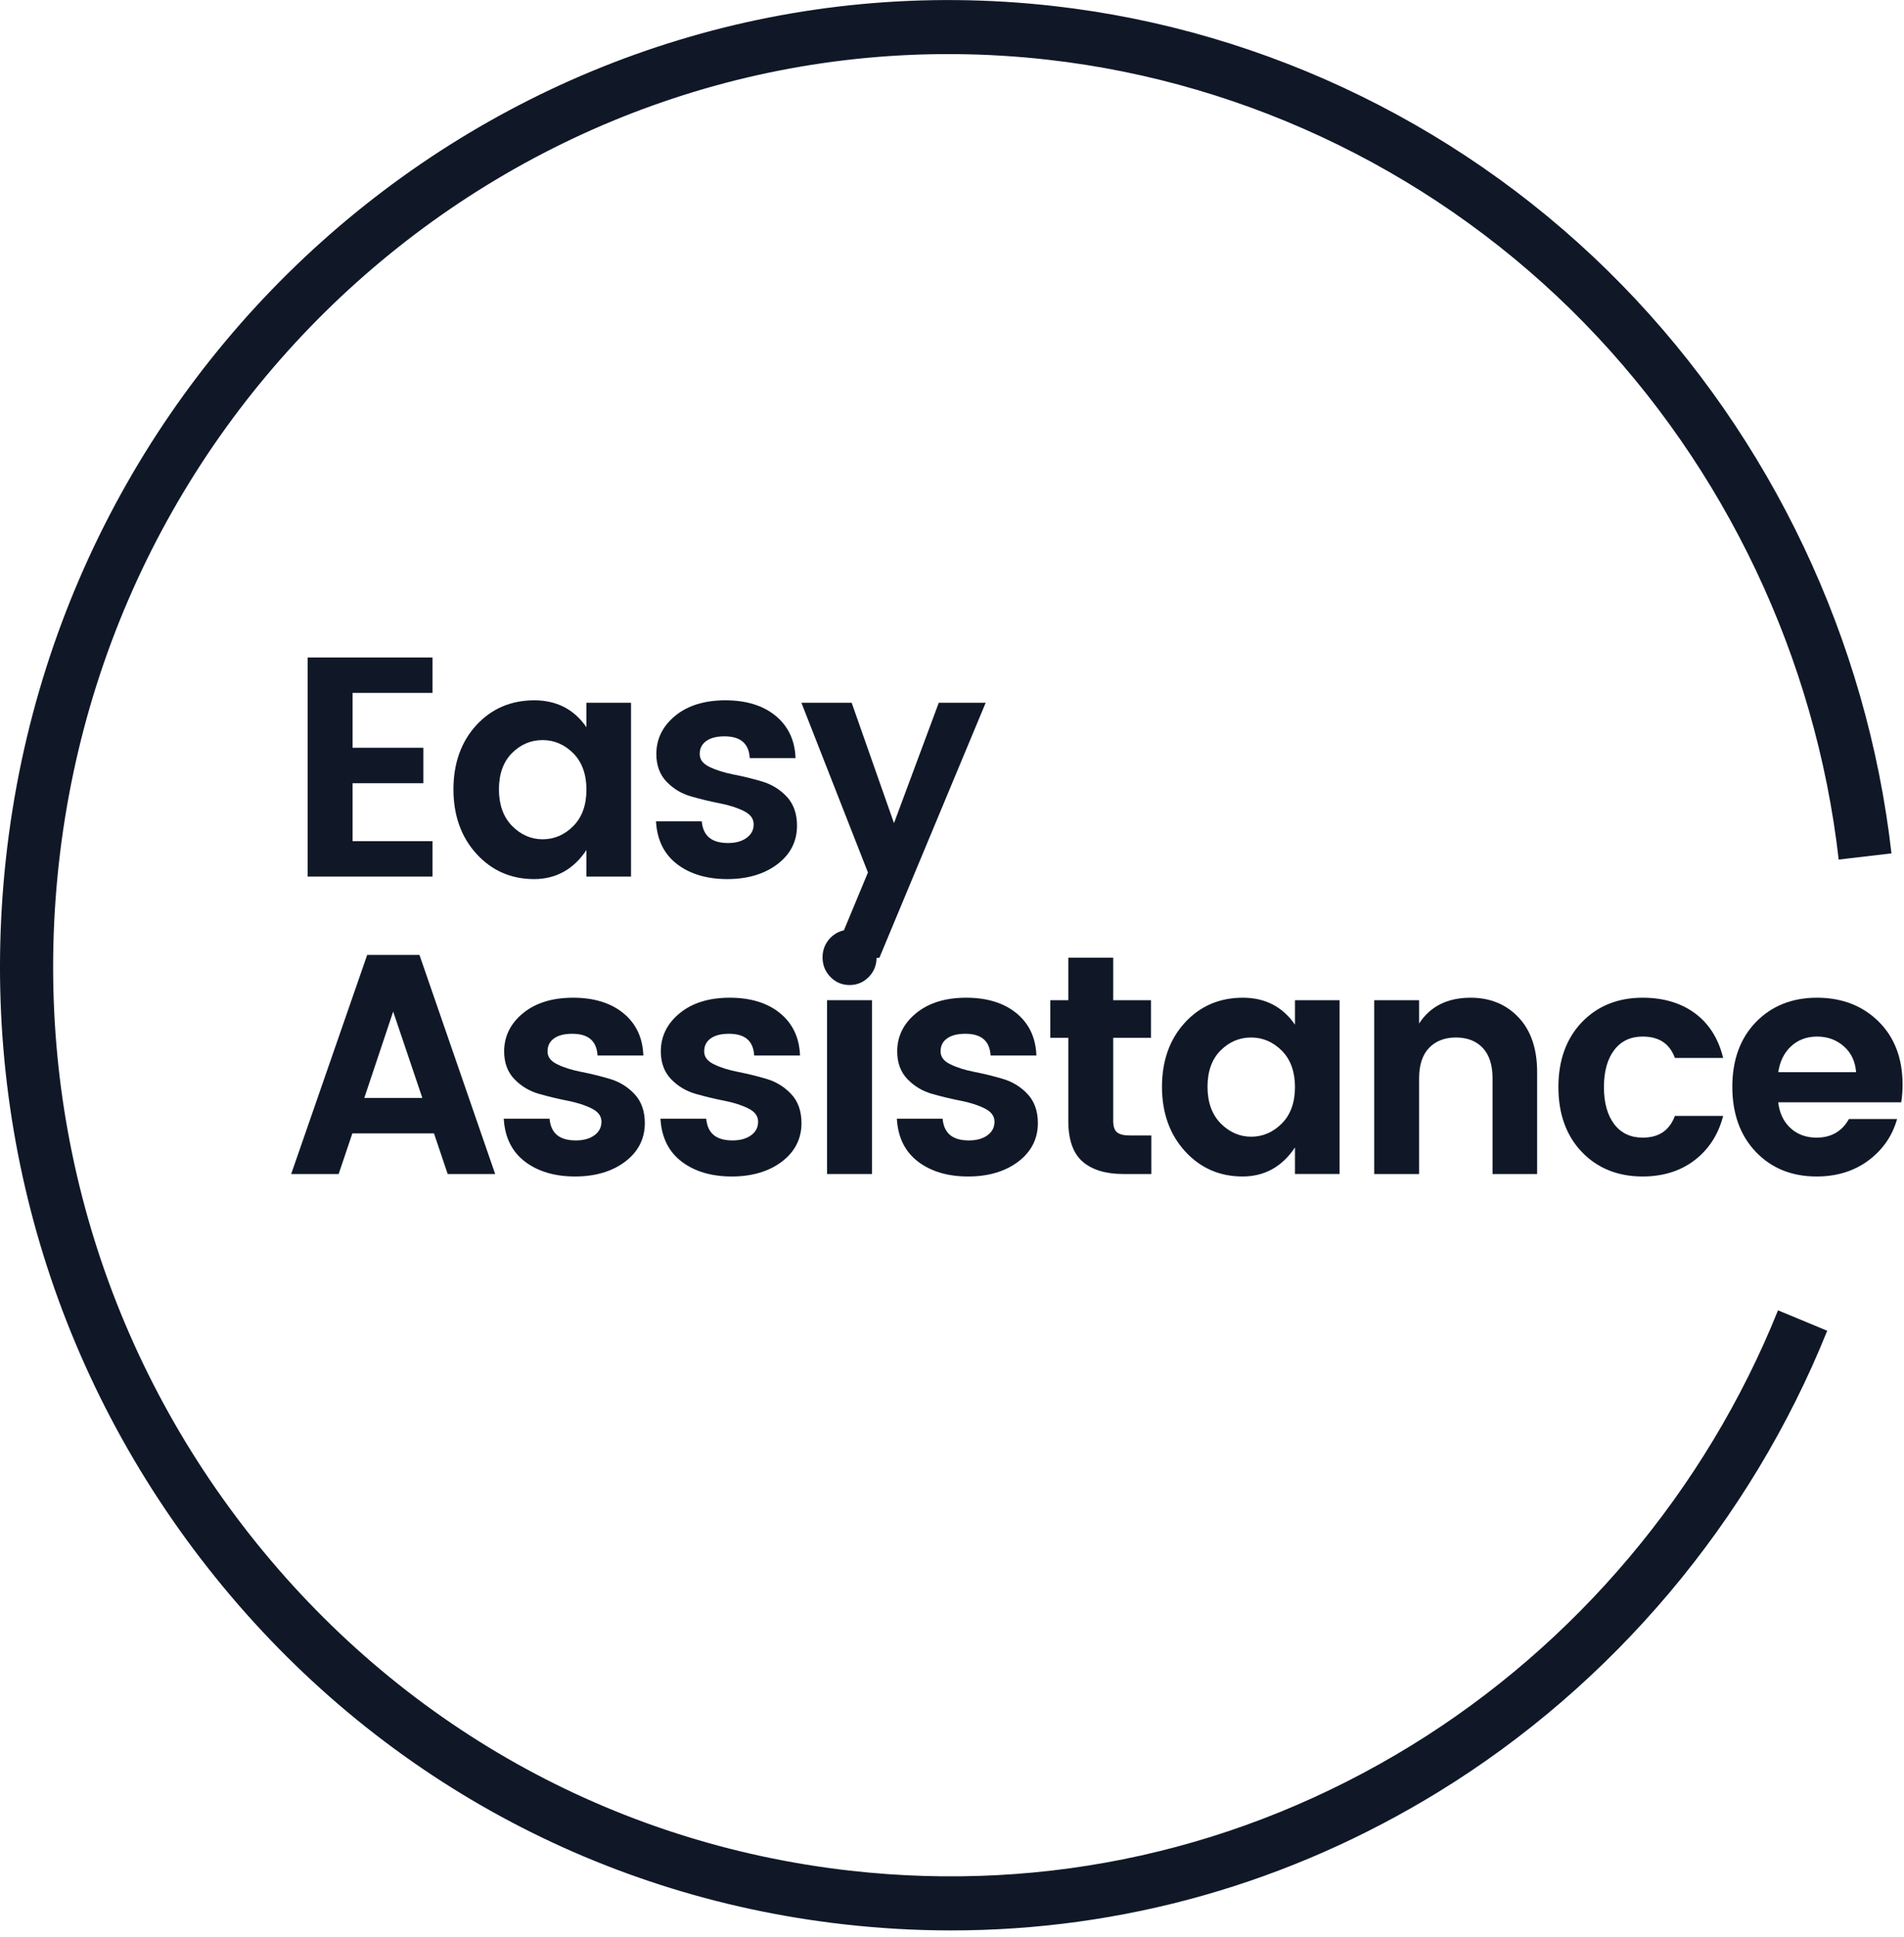 <svg xmlns="http://www.w3.org/2000/svg" fill="none" viewBox="0 0 60 61" height="61" width="60">
<path fill="#101828" d="M44.471 54.977C39.123 58.259 33.006 59.621 26.782 58.918C19.289 58.071 12.57 54.308 7.861 48.322C3.152 42.337 1.017 34.845 1.851 27.228C3.571 11.503 17.554 0.133 33.022 1.881C39.406 2.603 45.408 5.548 49.923 10.173C54.372 14.731 57.22 20.733 57.942 27.073L59.605 26.878C58.84 20.16 55.824 13.802 51.111 8.974C46.328 4.074 39.969 0.954 33.207 0.19C16.823 -1.664 2.01 10.382 0.187 27.04C-0.696 35.109 1.565 43.044 6.553 49.385C11.541 55.726 18.66 59.712 26.597 60.609C27.727 60.737 28.852 60.801 29.972 60.801C35.386 60.801 40.642 59.316 45.336 56.434C50.821 53.068 55.169 47.911 57.58 41.914L56.03 41.27C53.755 46.931 49.65 51.798 44.471 54.977Z"></path>
<path fill="#101828" d="M13.629 21.824V20.708H9.695V27.609H13.629V26.493H11.11V24.668H13.34V23.552H11.11V21.824H13.629Z"></path>
<path fill="#101828" d="M17.101 26.434C16.737 26.434 16.412 26.293 16.137 26.013C15.863 25.734 15.723 25.347 15.723 24.862C15.723 24.378 15.861 23.994 16.133 23.721C16.404 23.448 16.729 23.31 17.097 23.31C17.465 23.31 17.791 23.45 18.066 23.726C18.34 24.002 18.48 24.388 18.48 24.872C18.48 25.357 18.34 25.742 18.066 26.018C17.791 26.294 17.466 26.434 17.101 26.434ZM18.48 26.773V27.61H19.885V22.135H18.48V22.905C18.093 22.342 17.541 22.057 16.837 22.057C16.101 22.057 15.486 22.322 15.008 22.843C14.531 23.365 14.289 24.044 14.289 24.862C14.289 25.681 14.533 26.364 15.013 26.891C15.494 27.42 16.105 27.688 16.828 27.688C17.521 27.688 18.076 27.38 18.48 26.773Z"></path>
<path fill="#101828" d="M23.531 26.387C23.384 26.496 23.186 26.552 22.943 26.552C22.437 26.552 22.167 26.337 22.117 25.895L22.115 25.868H20.672L20.674 25.9C20.713 26.474 20.94 26.92 21.349 27.227C21.756 27.533 22.285 27.688 22.919 27.688C23.554 27.688 24.084 27.531 24.494 27.222C24.907 26.911 25.116 26.502 25.116 26.006C25.116 25.628 25.007 25.32 24.791 25.09C24.577 24.863 24.315 24.702 24.014 24.613C23.717 24.526 23.414 24.451 23.112 24.393C22.815 24.335 22.559 24.254 22.351 24.151C22.149 24.052 22.05 23.92 22.05 23.748C22.05 23.575 22.116 23.442 22.25 23.343C22.385 23.243 22.579 23.192 22.828 23.192C23.327 23.192 23.587 23.407 23.625 23.849L23.627 23.877H25.07L25.068 23.845C25.042 23.298 24.828 22.858 24.433 22.538C24.038 22.218 23.508 22.057 22.857 22.057C22.206 22.057 21.675 22.22 21.281 22.542C20.884 22.866 20.683 23.272 20.683 23.748C20.683 24.107 20.793 24.402 21.009 24.625C21.223 24.846 21.485 25.002 21.787 25.087C22.084 25.172 22.387 25.244 22.688 25.303C22.985 25.361 23.241 25.444 23.449 25.549C23.651 25.652 23.75 25.787 23.75 25.962C23.75 26.139 23.678 26.278 23.531 26.387Z"></path>
<path fill="#101828" d="M27.711 30.168L31.044 22.176L31.062 22.134H29.583L28.172 25.926L26.845 22.154L26.838 22.134H25.254L27.351 27.48L26.593 29.303C26.434 29.336 26.292 29.414 26.17 29.537C26.005 29.705 25.921 29.913 25.921 30.154C25.921 30.396 26.005 30.604 26.17 30.772C26.335 30.94 26.538 31.025 26.773 31.025C27.008 31.025 27.21 30.94 27.376 30.772C27.538 30.607 27.62 30.404 27.624 30.168H27.711Z"></path>
<path fill="#101828" d="M11.48 34.581L12.39 31.861L13.309 34.581H11.48ZM9.176 36.977H10.672L11.104 35.697H13.676L14.108 36.977H15.604L13.225 30.096L13.218 30.076H11.571L9.19 36.936L9.176 36.977Z"></path>
<path fill="#101828" d="M18.735 35.754C18.587 35.864 18.389 35.919 18.147 35.919C17.641 35.919 17.37 35.704 17.321 35.262L17.318 35.235H15.875L15.877 35.267C15.916 35.84 16.143 36.287 16.553 36.594C16.96 36.9 17.488 37.055 18.122 37.055C18.757 37.055 19.287 36.898 19.697 36.59C20.11 36.279 20.32 35.869 20.32 35.373C20.32 34.995 20.21 34.687 19.994 34.458C19.78 34.23 19.518 34.07 19.217 33.981C18.921 33.893 18.617 33.819 18.316 33.76C18.018 33.702 17.762 33.621 17.554 33.518C17.352 33.418 17.254 33.287 17.254 33.116C17.254 32.942 17.319 32.809 17.453 32.711C17.588 32.61 17.783 32.56 18.031 32.56C18.53 32.56 18.791 32.775 18.828 33.216L18.83 33.244H20.273L20.272 33.212C20.246 32.664 20.032 32.225 19.636 31.905C19.241 31.586 18.711 31.424 18.06 31.424C17.409 31.424 16.879 31.587 16.484 31.91C16.088 32.233 15.887 32.639 15.887 33.116C15.887 33.474 15.996 33.769 16.213 33.992C16.427 34.213 16.688 34.369 16.99 34.454C17.288 34.539 17.591 34.611 17.891 34.67C18.188 34.728 18.444 34.81 18.652 34.916C18.854 35.019 18.953 35.154 18.953 35.329C18.953 35.506 18.881 35.645 18.735 35.754Z"></path>
<path fill="#101828" d="M23.672 35.754C23.524 35.864 23.326 35.919 23.084 35.919C22.578 35.919 22.308 35.704 22.258 35.262L22.255 35.235H20.812L20.815 35.267C20.854 35.84 21.081 36.287 21.49 36.594C21.897 36.9 22.425 37.055 23.06 37.055C23.695 37.055 24.225 36.898 24.635 36.59C25.048 36.279 25.257 35.869 25.257 35.373C25.257 34.995 25.148 34.687 24.932 34.458C24.717 34.23 24.456 34.07 24.154 33.981C23.858 33.893 23.555 33.819 23.253 33.76C22.956 33.702 22.7 33.621 22.491 33.518C22.29 33.418 22.191 33.287 22.191 33.116C22.191 32.942 22.256 32.809 22.39 32.711C22.526 32.61 22.72 32.56 22.969 32.56C23.468 32.56 23.728 32.775 23.765 33.216L23.768 33.244H25.211L25.209 33.212C25.183 32.664 24.969 32.225 24.573 31.905C24.179 31.586 23.649 31.424 22.997 31.424C22.346 31.424 21.816 31.587 21.422 31.91C21.025 32.233 20.824 32.639 20.824 33.116C20.824 33.474 20.934 33.769 21.15 33.992C21.364 34.213 21.626 34.369 21.928 34.454C22.225 34.539 22.528 34.611 22.828 34.67C23.126 34.728 23.382 34.81 23.59 34.916C23.792 35.019 23.89 35.154 23.89 35.329C23.89 35.506 23.819 35.645 23.672 35.754Z"></path>
<path fill="#101828" d="M26.062 36.977H27.478V31.502H26.062V36.977Z"></path>
<path fill="#101828" d="M31.121 35.754C30.973 35.864 30.776 35.919 30.533 35.919C30.027 35.919 29.757 35.704 29.707 35.262L29.704 35.235H28.262L28.264 35.267C28.303 35.84 28.53 36.287 28.939 36.594C29.346 36.9 29.874 37.055 30.509 37.055C31.144 37.055 31.673 36.898 32.084 36.59C32.497 36.279 32.706 35.869 32.706 35.373C32.706 34.995 32.596 34.687 32.381 34.458C32.166 34.23 31.905 34.07 31.603 33.981C31.307 33.893 31.004 33.819 30.702 33.76C30.405 33.702 30.149 33.621 29.941 33.518C29.739 33.418 29.64 33.287 29.64 33.116C29.64 32.942 29.705 32.809 29.839 32.711C29.974 32.61 30.169 32.56 30.418 32.56C30.917 32.56 31.177 32.775 31.214 33.216L31.217 33.244H32.66L32.658 33.212C32.632 32.664 32.418 32.225 32.022 31.905C31.628 31.586 31.098 31.424 30.447 31.424C29.795 31.424 29.265 31.587 28.871 31.91C28.474 32.233 28.273 32.639 28.273 33.116C28.273 33.474 28.383 33.769 28.599 33.992C28.813 34.213 29.075 34.369 29.376 34.454C29.674 34.539 29.977 34.611 30.277 34.67C30.575 34.728 30.831 34.81 31.039 34.916C31.241 35.019 31.339 35.154 31.339 35.329C31.339 35.506 31.268 35.645 31.121 35.754Z"></path>
<path fill="#101828" d="M34.117 36.588C34.416 36.846 34.846 36.977 35.396 36.977H36.281V35.763H35.607C35.41 35.763 35.272 35.728 35.194 35.658C35.118 35.59 35.08 35.471 35.08 35.305V32.687H36.271V31.502H35.08V30.164H33.665V31.502H33.098V32.687H33.665V35.305C33.665 35.898 33.817 36.329 34.117 36.588Z"></path>
<path fill="#101828" d="M39.429 35.802C39.065 35.802 38.74 35.66 38.465 35.381C38.191 35.101 38.052 34.714 38.052 34.23C38.052 33.745 38.189 33.361 38.461 33.089C38.732 32.815 39.057 32.677 39.425 32.677C39.793 32.677 40.119 32.817 40.394 33.093C40.669 33.369 40.808 33.755 40.808 34.239C40.808 34.724 40.669 35.109 40.394 35.385C40.119 35.662 39.794 35.802 39.429 35.802ZM42.213 36.976V31.502H40.808V32.273C40.421 31.71 39.869 31.424 39.165 31.424C38.429 31.424 37.814 31.689 37.337 32.211C36.859 32.732 36.617 33.411 36.617 34.23C36.617 35.048 36.861 35.731 37.341 36.258C37.822 36.787 38.433 37.055 39.156 37.055C39.849 37.055 40.404 36.747 40.808 36.14V36.976H42.213Z"></path>
<path fill="#101828" d="M48.439 36.977V33.761C48.439 33.033 48.242 32.455 47.854 32.045C47.466 31.633 46.957 31.424 46.343 31.424C45.613 31.424 45.067 31.698 44.72 32.237V31.502H43.305V36.977H44.72V33.956C44.72 33.543 44.825 33.223 45.033 33.005C45.241 32.788 45.526 32.677 45.882 32.677C46.237 32.677 46.52 32.788 46.725 33.005C46.93 33.223 47.034 33.543 47.034 33.956V36.977H48.439Z"></path>
<path fill="#101828" d="M51.763 32.648C52.273 32.648 52.604 32.862 52.773 33.303L52.781 33.322H54.301L54.291 33.284C54.142 32.693 53.844 32.231 53.405 31.909C52.966 31.587 52.413 31.424 51.763 31.424C50.983 31.424 50.339 31.684 49.848 32.196C49.358 32.707 49.109 33.395 49.109 34.239C49.109 35.084 49.358 35.772 49.848 36.283C50.339 36.795 50.983 37.055 51.763 37.055C52.401 37.055 52.949 36.885 53.391 36.55C53.833 36.216 54.136 35.756 54.291 35.185L54.301 35.147H52.781L52.773 35.166C52.597 35.614 52.267 35.831 51.763 35.831C51.384 35.831 51.083 35.689 50.869 35.408C50.653 35.125 50.544 34.731 50.544 34.239C50.544 33.747 50.653 33.354 50.869 33.071C51.083 32.79 51.384 32.648 51.763 32.648Z"></path>
<path fill="#101828" d="M58.49 33.769H56.038C56.086 33.436 56.219 33.164 56.433 32.962C56.653 32.753 56.932 32.648 57.263 32.648C57.593 32.648 57.879 32.753 58.113 32.963C58.339 33.165 58.465 33.436 58.49 33.769ZM59.196 32.171C58.693 31.675 58.041 31.424 57.258 31.424C56.475 31.424 55.828 31.682 55.334 32.191C54.84 32.699 54.59 33.385 54.59 34.23C54.59 35.074 54.838 35.764 55.329 36.278C55.819 36.793 56.463 37.055 57.244 37.055C57.875 37.055 58.421 36.888 58.866 36.56C59.312 36.232 59.616 35.803 59.771 35.284L59.783 35.245H58.264L58.256 35.26C58.038 35.639 57.698 35.831 57.244 35.831C56.907 35.831 56.626 35.725 56.409 35.517C56.198 35.315 56.073 35.047 56.037 34.719H59.912L59.916 34.694C59.942 34.53 59.955 34.351 59.955 34.161C59.955 33.336 59.7 32.666 59.196 32.171Z"></path>
</svg>
